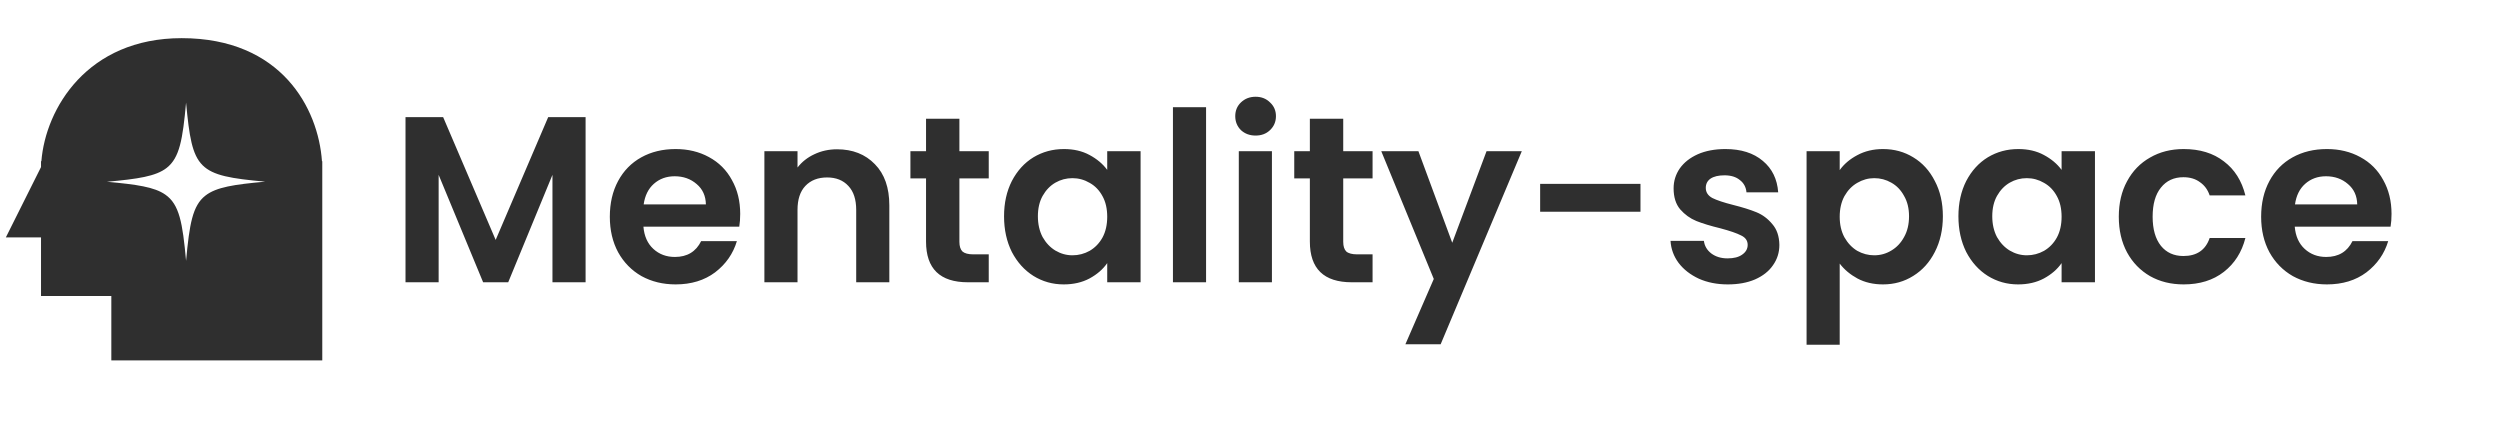 <svg xmlns="http://www.w3.org/2000/svg" fill="none" viewBox="0 0 453 80" height="80" width="453">
<g clip-path="url(#clip0_3_615)">
<path fill="#2F2F2F" d="M32.914 6.914C51.001 6.914 57.675 19.644 58.339 29.211H58.397V65.31H20.173V53.632H7.432V43.013H1.062L7.432 30.273V29.211H7.498C8.261 19.645 15.832 6.914 32.914 6.914ZM33.716 18.593C33.102 25.275 32.55 28.585 30.199 30.424C28.236 31.956 24.985 32.426 19.382 32.937C24.76 33.428 27.971 33.877 29.954 35.266C32.51 37.044 33.082 40.355 33.716 47.261C34.329 40.599 34.882 37.269 37.213 35.45C39.196 33.897 42.427 33.428 48.05 32.917C41.916 32.365 38.603 31.834 36.701 29.933C34.8 28.033 34.288 24.743 33.716 18.593Z"></path>
</g>
<path fill="#2F2F2F" d="M106.109 21.22V51.148H100.106V31.682L92.088 51.148H87.543L79.482 31.682V51.148H73.479V21.22H80.296L89.815 43.473L99.334 21.22H106.109ZM134.125 38.757C134.125 39.614 134.068 40.386 133.954 41.072H116.588C116.731 42.787 117.332 44.131 118.389 45.102C119.447 46.074 120.747 46.56 122.291 46.56C124.521 46.56 126.107 45.603 127.05 43.688H133.525C132.839 45.974 131.524 47.861 129.58 49.347C127.636 50.805 125.25 51.534 122.42 51.534C120.133 51.534 118.075 51.034 116.245 50.033C114.445 49.004 113.03 47.561 112.001 45.703C111 43.845 110.5 41.701 110.5 39.271C110.5 36.813 111 34.655 112.001 32.797C113.001 30.939 114.402 29.509 116.202 28.509C118.003 27.509 120.076 27.008 122.42 27.008C124.678 27.008 126.693 27.494 128.465 28.466C130.266 29.438 131.653 30.824 132.624 32.625C133.625 34.398 134.125 36.441 134.125 38.757ZM127.908 37.042C127.879 35.498 127.322 34.269 126.236 33.354C125.15 32.411 123.82 31.939 122.248 31.939C120.762 31.939 119.504 32.397 118.475 33.311C117.475 34.197 116.86 35.441 116.631 37.042H127.908ZM151.67 27.051C154.5 27.051 156.787 27.952 158.53 29.753C160.274 31.525 161.146 34.012 161.146 37.213V51.148H155.143V38.028C155.143 36.141 154.671 34.698 153.728 33.697C152.785 32.668 151.498 32.154 149.869 32.154C148.211 32.154 146.896 32.668 145.924 33.697C144.981 34.698 144.51 36.141 144.51 38.028V51.148H138.507V27.394H144.51V30.353C145.31 29.324 146.325 28.523 147.554 27.952C148.812 27.351 150.184 27.051 151.67 27.051ZM173.843 32.325V43.816C173.843 44.617 174.029 45.203 174.401 45.574C174.801 45.917 175.458 46.089 176.373 46.089H179.16V51.148H175.387C170.327 51.148 167.798 48.69 167.798 43.773V32.325H164.968V27.394H167.798V21.52H173.843V27.394H179.16V32.325H173.843ZM181.934 39.185C181.934 36.784 182.406 34.655 183.349 32.797C184.321 30.939 185.621 29.509 187.251 28.509C188.909 27.509 190.752 27.008 192.782 27.008C194.554 27.008 196.098 27.366 197.413 28.08C198.756 28.795 199.828 29.695 200.628 30.782V27.394H206.674V51.148H200.628V47.675C199.857 48.79 198.785 49.719 197.413 50.462C196.069 51.177 194.511 51.534 192.739 51.534C190.738 51.534 188.909 51.02 187.251 49.99C185.621 48.962 184.321 47.518 183.349 45.66C182.406 43.773 181.934 41.615 181.934 39.185ZM200.628 39.271C200.628 37.813 200.343 36.57 199.771 35.541C199.199 34.483 198.427 33.683 197.455 33.14C196.484 32.568 195.44 32.282 194.325 32.282C193.211 32.282 192.182 32.554 191.238 33.097C190.295 33.64 189.523 34.44 188.923 35.498C188.351 36.527 188.065 37.756 188.065 39.185C188.065 40.615 188.351 41.872 188.923 42.959C189.523 44.016 190.295 44.831 191.238 45.403C192.21 45.974 193.239 46.26 194.325 46.26C195.44 46.26 196.484 45.989 197.455 45.446C198.427 44.874 199.199 44.074 199.771 43.044C200.343 41.987 200.628 40.729 200.628 39.271ZM218.54 19.419V51.148H212.537V19.419H218.54ZM227.515 24.564C226.457 24.564 225.571 24.236 224.856 23.578C224.17 22.892 223.827 22.049 223.827 21.048C223.827 20.048 224.17 19.219 224.856 18.561C225.571 17.875 226.457 17.532 227.515 17.532C228.572 17.532 229.444 17.875 230.13 18.561C230.845 19.219 231.202 20.048 231.202 21.048C231.202 22.049 230.845 22.892 230.13 23.578C229.444 24.236 228.572 24.564 227.515 24.564ZM230.473 27.394V51.148H224.47V27.394H230.473ZM243.393 32.325V43.816C243.393 44.617 243.579 45.203 243.95 45.574C244.351 45.917 245.008 46.089 245.923 46.089H248.71V51.148H244.937C239.877 51.148 237.347 48.69 237.347 43.773V32.325H234.518V27.394H237.347V21.52H243.393V27.394H248.71V32.325H243.393ZM275.752 27.394L261.045 62.382H254.657L259.802 50.548L250.283 27.394H257.015L263.146 43.988L269.364 27.394H275.752ZM297.254 33.311V38.371H279.074V33.311H297.254ZM313.076 51.534C311.132 51.534 309.388 51.191 307.845 50.505C306.301 49.79 305.072 48.833 304.157 47.632C303.271 46.432 302.785 45.102 302.7 43.645H308.745C308.86 44.559 309.303 45.317 310.075 45.917C310.875 46.517 311.861 46.818 313.033 46.818C314.176 46.818 315.063 46.589 315.691 46.132C316.349 45.674 316.678 45.088 316.678 44.374C316.678 43.602 316.277 43.03 315.477 42.658C314.705 42.258 313.462 41.83 311.747 41.372C309.974 40.943 308.517 40.5 307.373 40.043C306.258 39.586 305.287 38.885 304.458 37.942C303.657 36.999 303.257 35.727 303.257 34.126C303.257 32.811 303.629 31.61 304.372 30.524C305.144 29.438 306.23 28.581 307.631 27.952C309.06 27.323 310.732 27.008 312.647 27.008C315.477 27.008 317.735 27.723 319.422 29.152C321.108 30.553 322.037 32.454 322.209 34.855H316.463C316.377 33.912 315.977 33.168 315.263 32.625C314.577 32.053 313.648 31.768 312.476 31.768C311.389 31.768 310.546 31.968 309.946 32.368C309.374 32.768 309.088 33.326 309.088 34.04C309.088 34.841 309.489 35.455 310.289 35.884C311.089 36.284 312.333 36.699 314.019 37.127C315.734 37.556 317.149 37.999 318.264 38.456C319.379 38.914 320.336 39.629 321.137 40.6C321.966 41.544 322.395 42.801 322.423 44.374C322.423 45.746 322.037 46.975 321.265 48.061C320.522 49.147 319.436 50.005 318.007 50.634C316.606 51.234 314.963 51.534 313.076 51.534ZM333.354 30.824C334.125 29.738 335.183 28.838 336.526 28.123C337.898 27.38 339.456 27.008 341.2 27.008C343.23 27.008 345.059 27.509 346.688 28.509C348.346 29.509 349.647 30.939 350.59 32.797C351.562 34.626 352.048 36.756 352.048 39.185C352.048 41.615 351.562 43.773 350.59 45.66C349.647 47.518 348.346 48.962 346.688 49.99C345.059 51.02 343.23 51.534 341.2 51.534C339.456 51.534 337.913 51.177 336.569 50.462C335.254 49.748 334.182 48.847 333.354 47.761V62.468H327.351V27.394H333.354V30.824ZM345.917 39.185C345.917 37.756 345.616 36.527 345.016 35.498C344.444 34.44 343.673 33.64 342.701 33.097C341.757 32.554 340.728 32.282 339.614 32.282C338.527 32.282 337.498 32.568 336.526 33.14C335.583 33.683 334.811 34.483 334.211 35.541C333.639 36.599 333.354 37.842 333.354 39.271C333.354 40.7 333.639 41.944 334.211 43.002C334.811 44.059 335.583 44.874 336.526 45.446C337.498 45.989 338.527 46.26 339.614 46.26C340.728 46.26 341.757 45.974 342.701 45.403C343.673 44.831 344.444 44.016 345.016 42.959C345.616 41.901 345.917 40.643 345.917 39.185ZM354.866 39.185C354.866 36.784 355.338 34.655 356.281 32.797C357.253 30.939 358.554 29.509 360.183 28.509C361.841 27.509 363.685 27.008 365.714 27.008C367.487 27.008 369.03 27.366 370.345 28.08C371.689 28.795 372.761 29.695 373.561 30.782V27.394H379.607V51.148H373.561V47.675C372.789 48.79 371.717 49.719 370.345 50.462C369.002 51.177 367.444 51.534 365.672 51.534C363.671 51.534 361.841 51.02 360.183 49.99C358.554 48.962 357.253 47.518 356.281 45.66C355.338 43.773 354.866 41.615 354.866 39.185ZM373.561 39.271C373.561 37.813 373.275 36.57 372.703 35.541C372.132 34.483 371.36 33.683 370.388 33.14C369.416 32.568 368.373 32.282 367.258 32.282C366.143 32.282 365.114 32.554 364.171 33.097C363.228 33.64 362.456 34.44 361.855 35.498C361.284 36.527 360.998 37.756 360.998 39.185C360.998 40.615 361.284 41.872 361.855 42.959C362.456 44.016 363.228 44.831 364.171 45.403C365.143 45.974 366.172 46.26 367.258 46.26C368.373 46.26 369.416 45.989 370.388 45.446C371.36 44.874 372.132 44.074 372.703 43.044C373.275 41.987 373.561 40.729 373.561 39.271ZM383.926 39.271C383.926 36.813 384.426 34.669 385.427 32.84C386.427 30.982 387.813 29.552 389.586 28.552C391.358 27.523 393.387 27.008 395.674 27.008C398.618 27.008 401.048 27.752 402.963 29.238C404.907 30.696 406.208 32.754 406.865 35.412H400.391C400.048 34.383 399.462 33.583 398.633 33.011C397.832 32.411 396.832 32.111 395.631 32.111C393.916 32.111 392.558 32.74 391.558 33.997C390.558 35.227 390.057 36.984 390.057 39.271C390.057 41.529 390.558 43.287 391.558 44.545C392.558 45.774 393.916 46.389 395.631 46.389C398.061 46.389 399.647 45.303 400.391 43.13H406.865C406.208 45.703 404.907 47.747 402.963 49.262C401.02 50.777 398.59 51.534 395.674 51.534C393.387 51.534 391.358 51.034 389.586 50.033C387.813 49.004 386.427 47.575 385.427 45.746C384.426 43.888 383.926 41.73 383.926 39.271ZM433.345 38.757C433.345 39.614 433.287 40.386 433.173 41.072H415.808C415.951 42.787 416.551 44.131 417.609 45.102C418.666 46.074 419.967 46.56 421.51 46.56C423.74 46.56 425.326 45.603 426.27 43.688H432.744C432.058 45.974 430.743 47.861 428.8 49.347C426.856 50.805 424.469 51.534 421.639 51.534C419.352 51.534 417.294 51.034 415.465 50.033C413.664 49.004 412.249 47.561 411.22 45.703C410.219 43.845 409.719 41.701 409.719 39.271C409.719 36.813 410.219 34.655 411.22 32.797C412.22 30.939 413.621 29.509 415.422 28.509C417.223 27.509 419.295 27.008 421.639 27.008C423.897 27.008 425.912 27.494 427.685 28.466C429.486 29.438 430.872 30.824 431.844 32.625C432.844 34.398 433.345 36.441 433.345 38.757ZM427.127 37.042C427.099 35.498 426.541 34.269 425.455 33.354C424.369 32.411 423.04 31.939 421.468 31.939C419.981 31.939 418.723 32.397 417.694 33.311C416.694 34.197 416.079 35.441 415.851 37.042H427.127Z"></path>
<defs>
<clipPath id="clip0_3_615">
<rect transform="translate(0 6.914)" fill="white" height="59.459" width="59.459"></rect>
</clipPath>
</defs>
</svg>
